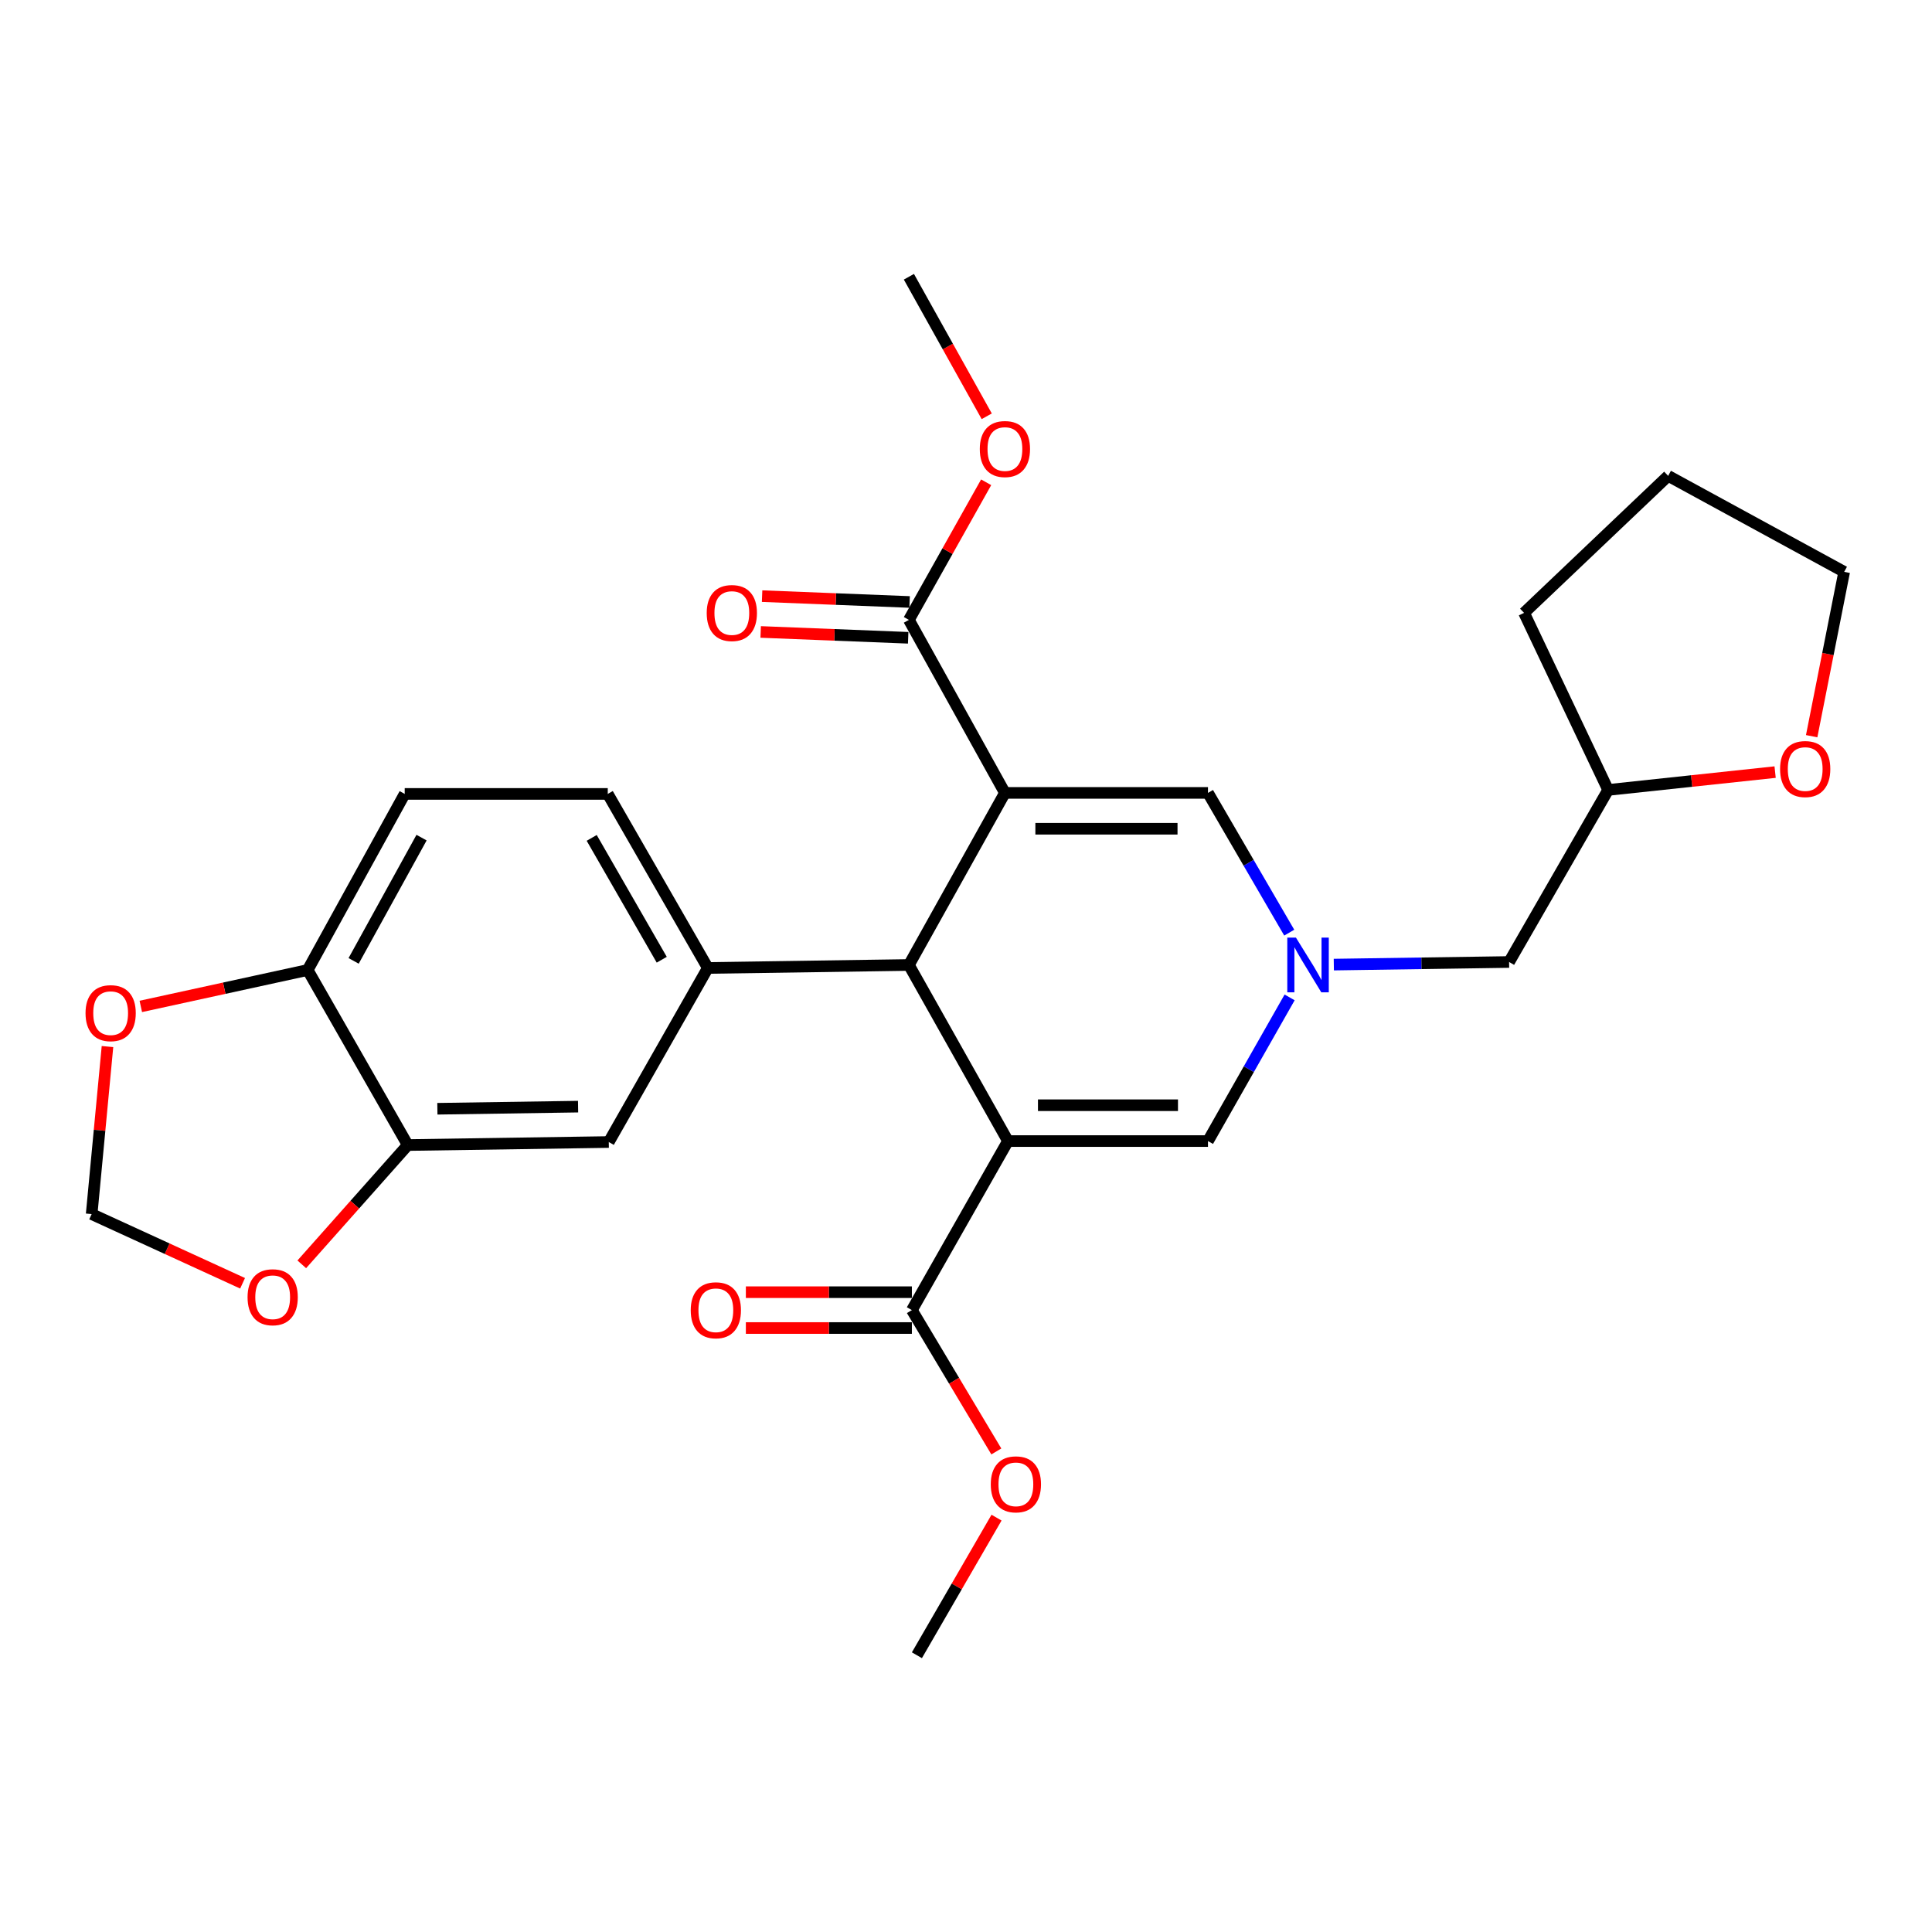 <?xml version='1.0' encoding='iso-8859-1'?>
<svg version='1.1' baseProfile='full'
              xmlns='http://www.w3.org/2000/svg'
                      xmlns:rdkit='http://www.rdkit.org/xml'
                      xmlns:xlink='http://www.w3.org/1999/xlink'
                  xml:space='preserve'
width='1000px' height='1000px' viewBox='0 0 1000 1000'>
<!-- END OF HEADER -->
<rect style='opacity:1.0;fill:#FFFFFF;stroke:none' width='1000' height='1000' x='0' y='0'> </rect>
<path class='bond-1' d='M 520.142,410.405 L 470.444,499.474' style='fill:none;fill-rule:evenodd;stroke:#000000;stroke-width:6px;stroke-linecap:butt;stroke-linejoin:miter;stroke-opacity:1' />
<path class='bond-3' d='M 520.142,410.405 L 625.249,410.405' style='fill:none;fill-rule:evenodd;stroke:#000000;stroke-width:6px;stroke-linecap:butt;stroke-linejoin:miter;stroke-opacity:1' />
<path class='bond-3' d='M 535.908,428.957 L 609.483,428.957' style='fill:none;fill-rule:evenodd;stroke:#000000;stroke-width:6px;stroke-linecap:butt;stroke-linejoin:miter;stroke-opacity:1' />
<path class='bond-6' d='M 520.142,410.405 L 470.444,320.85' style='fill:none;fill-rule:evenodd;stroke:#000000;stroke-width:6px;stroke-linecap:butt;stroke-linejoin:miter;stroke-opacity:1' />
<path class='bond-0' d='M 521.719,590.616 L 470.444,499.474' style='fill:none;fill-rule:evenodd;stroke:#000000;stroke-width:6px;stroke-linecap:butt;stroke-linejoin:miter;stroke-opacity:1' />
<path class='bond-7' d='M 521.719,590.616 L 471.99,678.109' style='fill:none;fill-rule:evenodd;stroke:#000000;stroke-width:6px;stroke-linecap:butt;stroke-linejoin:miter;stroke-opacity:1' />
<path class='bond-28' d='M 521.719,590.616 L 625.249,590.616' style='fill:none;fill-rule:evenodd;stroke:#000000;stroke-width:6px;stroke-linecap:butt;stroke-linejoin:miter;stroke-opacity:1' />
<path class='bond-28' d='M 537.249,572.064 L 609.72,572.064' style='fill:none;fill-rule:evenodd;stroke:#000000;stroke-width:6px;stroke-linecap:butt;stroke-linejoin:miter;stroke-opacity:1' />
<path class='bond-5' d='M 470.444,499.474 L 366.368,501.02' style='fill:none;fill-rule:evenodd;stroke:#000000;stroke-width:6px;stroke-linecap:butt;stroke-linejoin:miter;stroke-opacity:1' />
<path class='bond-2' d='M 667.309,482.739 L 646.279,446.572' style='fill:none;fill-rule:evenodd;stroke:#0000FF;stroke-width:6px;stroke-linecap:butt;stroke-linejoin:miter;stroke-opacity:1' />
<path class='bond-2' d='M 646.279,446.572 L 625.249,410.405' style='fill:none;fill-rule:evenodd;stroke:#000000;stroke-width:6px;stroke-linecap:butt;stroke-linejoin:miter;stroke-opacity:1' />
<path class='bond-4' d='M 667.504,516.255 L 646.377,553.435' style='fill:none;fill-rule:evenodd;stroke:#0000FF;stroke-width:6px;stroke-linecap:butt;stroke-linejoin:miter;stroke-opacity:1' />
<path class='bond-4' d='M 646.377,553.435 L 625.249,590.616' style='fill:none;fill-rule:evenodd;stroke:#000000;stroke-width:6px;stroke-linecap:butt;stroke-linejoin:miter;stroke-opacity:1' />
<path class='bond-17' d='M 690.382,499.276 L 735.744,498.602' style='fill:none;fill-rule:evenodd;stroke:#0000FF;stroke-width:6px;stroke-linecap:butt;stroke-linejoin:miter;stroke-opacity:1' />
<path class='bond-17' d='M 735.744,498.602 L 781.106,497.928' style='fill:none;fill-rule:evenodd;stroke:#000000;stroke-width:6px;stroke-linecap:butt;stroke-linejoin:miter;stroke-opacity:1' />
<path class='bond-9' d='M 366.368,501.02 L 315.103,591.11' style='fill:none;fill-rule:evenodd;stroke:#000000;stroke-width:6px;stroke-linecap:butt;stroke-linejoin:miter;stroke-opacity:1' />
<path class='bond-14' d='M 366.368,501.02 L 314.577,410.93' style='fill:none;fill-rule:evenodd;stroke:#000000;stroke-width:6px;stroke-linecap:butt;stroke-linejoin:miter;stroke-opacity:1' />
<path class='bond-14' d='M 342.515,496.753 L 306.262,433.69' style='fill:none;fill-rule:evenodd;stroke:#000000;stroke-width:6px;stroke-linecap:butt;stroke-linejoin:miter;stroke-opacity:1' />
<path class='bond-16' d='M 470.811,311.582 L 432.634,310.071' style='fill:none;fill-rule:evenodd;stroke:#000000;stroke-width:6px;stroke-linecap:butt;stroke-linejoin:miter;stroke-opacity:1' />
<path class='bond-16' d='M 432.634,310.071 L 394.457,308.559' style='fill:none;fill-rule:evenodd;stroke:#FF0000;stroke-width:6px;stroke-linecap:butt;stroke-linejoin:miter;stroke-opacity:1' />
<path class='bond-16' d='M 470.077,330.119 L 431.9,328.608' style='fill:none;fill-rule:evenodd;stroke:#000000;stroke-width:6px;stroke-linecap:butt;stroke-linejoin:miter;stroke-opacity:1' />
<path class='bond-16' d='M 431.9,328.608 L 393.724,327.097' style='fill:none;fill-rule:evenodd;stroke:#FF0000;stroke-width:6px;stroke-linecap:butt;stroke-linejoin:miter;stroke-opacity:1' />
<path class='bond-21' d='M 470.444,320.85 L 490.437,285.243' style='fill:none;fill-rule:evenodd;stroke:#000000;stroke-width:6px;stroke-linecap:butt;stroke-linejoin:miter;stroke-opacity:1' />
<path class='bond-21' d='M 490.437,285.243 L 510.43,249.635' style='fill:none;fill-rule:evenodd;stroke:#FF0000;stroke-width:6px;stroke-linecap:butt;stroke-linejoin:miter;stroke-opacity:1' />
<path class='bond-15' d='M 471.99,668.833 L 429.024,668.833' style='fill:none;fill-rule:evenodd;stroke:#000000;stroke-width:6px;stroke-linecap:butt;stroke-linejoin:miter;stroke-opacity:1' />
<path class='bond-15' d='M 429.024,668.833 L 386.058,668.833' style='fill:none;fill-rule:evenodd;stroke:#FF0000;stroke-width:6px;stroke-linecap:butt;stroke-linejoin:miter;stroke-opacity:1' />
<path class='bond-15' d='M 471.99,687.385 L 429.024,687.385' style='fill:none;fill-rule:evenodd;stroke:#000000;stroke-width:6px;stroke-linecap:butt;stroke-linejoin:miter;stroke-opacity:1' />
<path class='bond-15' d='M 429.024,687.385 L 386.058,687.385' style='fill:none;fill-rule:evenodd;stroke:#FF0000;stroke-width:6px;stroke-linecap:butt;stroke-linejoin:miter;stroke-opacity:1' />
<path class='bond-20' d='M 471.99,678.109 L 493.844,714.687' style='fill:none;fill-rule:evenodd;stroke:#000000;stroke-width:6px;stroke-linecap:butt;stroke-linejoin:miter;stroke-opacity:1' />
<path class='bond-20' d='M 493.844,714.687 L 515.698,751.265' style='fill:none;fill-rule:evenodd;stroke:#FF0000;stroke-width:6px;stroke-linecap:butt;stroke-linejoin:miter;stroke-opacity:1' />
<path class='bond-8' d='M 211.057,592.677 L 315.103,591.11' style='fill:none;fill-rule:evenodd;stroke:#000000;stroke-width:6px;stroke-linecap:butt;stroke-linejoin:miter;stroke-opacity:1' />
<path class='bond-8' d='M 226.385,573.892 L 299.217,572.796' style='fill:none;fill-rule:evenodd;stroke:#000000;stroke-width:6px;stroke-linecap:butt;stroke-linejoin:miter;stroke-opacity:1' />
<path class='bond-11' d='M 211.057,592.677 L 183.628,623.547' style='fill:none;fill-rule:evenodd;stroke:#000000;stroke-width:6px;stroke-linecap:butt;stroke-linejoin:miter;stroke-opacity:1' />
<path class='bond-11' d='M 183.628,623.547 L 156.2,654.416' style='fill:none;fill-rule:evenodd;stroke:#FF0000;stroke-width:6px;stroke-linecap:butt;stroke-linejoin:miter;stroke-opacity:1' />
<path class='bond-29' d='M 211.057,592.677 L 159.256,502.072' style='fill:none;fill-rule:evenodd;stroke:#000000;stroke-width:6px;stroke-linecap:butt;stroke-linejoin:miter;stroke-opacity:1' />
<path class='bond-10' d='M 159.256,502.072 L 209.48,410.93' style='fill:none;fill-rule:evenodd;stroke:#000000;stroke-width:6px;stroke-linecap:butt;stroke-linejoin:miter;stroke-opacity:1' />
<path class='bond-10' d='M 183.038,497.354 L 218.195,433.555' style='fill:none;fill-rule:evenodd;stroke:#000000;stroke-width:6px;stroke-linecap:butt;stroke-linejoin:miter;stroke-opacity:1' />
<path class='bond-12' d='M 159.256,502.072 L 116.069,511.495' style='fill:none;fill-rule:evenodd;stroke:#000000;stroke-width:6px;stroke-linecap:butt;stroke-linejoin:miter;stroke-opacity:1' />
<path class='bond-12' d='M 116.069,511.495 L 72.882,520.918' style='fill:none;fill-rule:evenodd;stroke:#FF0000;stroke-width:6px;stroke-linecap:butt;stroke-linejoin:miter;stroke-opacity:1' />
<path class='bond-13' d='M 125.56,664.226 L 86.5,646.318' style='fill:none;fill-rule:evenodd;stroke:#FF0000;stroke-width:6px;stroke-linecap:butt;stroke-linejoin:miter;stroke-opacity:1' />
<path class='bond-13' d='M 86.5,646.318 L 47.44,628.41' style='fill:none;fill-rule:evenodd;stroke:#000000;stroke-width:6px;stroke-linecap:butt;stroke-linejoin:miter;stroke-opacity:1' />
<path class='bond-31' d='M 55.631,541.697 L 51.535,585.054' style='fill:none;fill-rule:evenodd;stroke:#FF0000;stroke-width:6px;stroke-linecap:butt;stroke-linejoin:miter;stroke-opacity:1' />
<path class='bond-31' d='M 51.535,585.054 L 47.44,628.41' style='fill:none;fill-rule:evenodd;stroke:#000000;stroke-width:6px;stroke-linecap:butt;stroke-linejoin:miter;stroke-opacity:1' />
<path class='bond-18' d='M 314.577,410.93 L 209.48,410.93' style='fill:none;fill-rule:evenodd;stroke:#000000;stroke-width:6px;stroke-linecap:butt;stroke-linejoin:miter;stroke-opacity:1' />
<path class='bond-22' d='M 781.106,497.928 L 832.361,408.869' style='fill:none;fill-rule:evenodd;stroke:#000000;stroke-width:6px;stroke-linecap:butt;stroke-linejoin:miter;stroke-opacity:1' />
<path class='bond-19' d='M 918.8,399.637 L 875.581,404.253' style='fill:none;fill-rule:evenodd;stroke:#FF0000;stroke-width:6px;stroke-linecap:butt;stroke-linejoin:miter;stroke-opacity:1' />
<path class='bond-19' d='M 875.581,404.253 L 832.361,408.869' style='fill:none;fill-rule:evenodd;stroke:#000000;stroke-width:6px;stroke-linecap:butt;stroke-linejoin:miter;stroke-opacity:1' />
<path class='bond-23' d='M 937.713,381.056 L 946.129,338.523' style='fill:none;fill-rule:evenodd;stroke:#FF0000;stroke-width:6px;stroke-linecap:butt;stroke-linejoin:miter;stroke-opacity:1' />
<path class='bond-23' d='M 946.129,338.523 L 954.545,295.991' style='fill:none;fill-rule:evenodd;stroke:#000000;stroke-width:6px;stroke-linecap:butt;stroke-linejoin:miter;stroke-opacity:1' />
<path class='bond-25' d='M 515.801,785.526 L 495.194,821.14' style='fill:none;fill-rule:evenodd;stroke:#FF0000;stroke-width:6px;stroke-linecap:butt;stroke-linejoin:miter;stroke-opacity:1' />
<path class='bond-25' d='M 495.194,821.14 L 474.587,856.753' style='fill:none;fill-rule:evenodd;stroke:#000000;stroke-width:6px;stroke-linecap:butt;stroke-linejoin:miter;stroke-opacity:1' />
<path class='bond-24' d='M 510.731,215.467 L 490.588,179.357' style='fill:none;fill-rule:evenodd;stroke:#FF0000;stroke-width:6px;stroke-linecap:butt;stroke-linejoin:miter;stroke-opacity:1' />
<path class='bond-24' d='M 490.588,179.357 L 470.444,143.247' style='fill:none;fill-rule:evenodd;stroke:#000000;stroke-width:6px;stroke-linecap:butt;stroke-linejoin:miter;stroke-opacity:1' />
<path class='bond-26' d='M 832.361,408.869 L 788.856,317.223' style='fill:none;fill-rule:evenodd;stroke:#000000;stroke-width:6px;stroke-linecap:butt;stroke-linejoin:miter;stroke-opacity:1' />
<path class='bond-30' d='M 954.545,295.991 L 863.435,246.303' style='fill:none;fill-rule:evenodd;stroke:#000000;stroke-width:6px;stroke-linecap:butt;stroke-linejoin:miter;stroke-opacity:1' />
<path class='bond-27' d='M 788.856,317.223 L 863.435,246.303' style='fill:none;fill-rule:evenodd;stroke:#000000;stroke-width:6px;stroke-linecap:butt;stroke-linejoin:miter;stroke-opacity:1' />
<path  class='atom-3' d='M 670.78 485.314
L 680.06 500.314
Q 680.98 501.794, 682.46 504.474
Q 683.94 507.154, 684.02 507.314
L 684.02 485.314
L 687.78 485.314
L 687.78 513.634
L 683.9 513.634
L 673.94 497.234
Q 672.78 495.314, 671.54 493.114
Q 670.34 490.914, 669.98 490.234
L 669.98 513.634
L 666.3 513.634
L 666.3 485.314
L 670.78 485.314
' fill='#0000FF'/>
<path  class='atom-12' d='M 128.137 671.448
Q 128.137 664.648, 131.497 660.848
Q 134.857 657.048, 141.137 657.048
Q 147.417 657.048, 150.777 660.848
Q 154.137 664.648, 154.137 671.448
Q 154.137 678.328, 150.737 682.248
Q 147.337 686.128, 141.137 686.128
Q 134.897 686.128, 131.497 682.248
Q 128.137 678.368, 128.137 671.448
M 141.137 682.928
Q 145.457 682.928, 147.777 680.048
Q 150.137 677.128, 150.137 671.448
Q 150.137 665.888, 147.777 663.088
Q 145.457 660.248, 141.137 660.248
Q 136.817 660.248, 134.457 663.048
Q 132.137 665.848, 132.137 671.448
Q 132.137 677.168, 134.457 680.048
Q 136.817 682.928, 141.137 682.928
' fill='#FF0000'/>
<path  class='atom-13' d='M 44.272 524.404
Q 44.272 517.604, 47.632 513.804
Q 50.992 510.004, 57.272 510.004
Q 63.552 510.004, 66.912 513.804
Q 70.272 517.604, 70.272 524.404
Q 70.272 531.284, 66.872 535.204
Q 63.472 539.084, 57.272 539.084
Q 51.032 539.084, 47.632 535.204
Q 44.272 531.324, 44.272 524.404
M 57.272 535.884
Q 61.592 535.884, 63.912 533.004
Q 66.272 530.084, 66.272 524.404
Q 66.272 518.844, 63.912 516.044
Q 61.592 513.204, 57.272 513.204
Q 52.952 513.204, 50.592 516.004
Q 48.272 518.804, 48.272 524.404
Q 48.272 530.124, 50.592 533.004
Q 52.952 535.884, 57.272 535.884
' fill='#FF0000'/>
<path  class='atom-16' d='M 357.521 678.189
Q 357.521 671.389, 360.881 667.589
Q 364.241 663.789, 370.521 663.789
Q 376.801 663.789, 380.161 667.589
Q 383.521 671.389, 383.521 678.189
Q 383.521 685.069, 380.121 688.989
Q 376.721 692.869, 370.521 692.869
Q 364.281 692.869, 360.881 688.989
Q 357.521 685.109, 357.521 678.189
M 370.521 689.669
Q 374.841 689.669, 377.161 686.789
Q 379.521 683.869, 379.521 678.189
Q 379.521 672.629, 377.161 669.829
Q 374.841 666.989, 370.521 666.989
Q 366.201 666.989, 363.841 669.789
Q 361.521 672.589, 361.521 678.189
Q 361.521 683.909, 363.841 686.789
Q 366.201 689.669, 370.521 689.669
' fill='#FF0000'/>
<path  class='atom-17' d='M 365.797 317.303
Q 365.797 310.503, 369.157 306.703
Q 372.517 302.903, 378.797 302.903
Q 385.077 302.903, 388.437 306.703
Q 391.797 310.503, 391.797 317.303
Q 391.797 324.183, 388.397 328.103
Q 384.997 331.983, 378.797 331.983
Q 372.557 331.983, 369.157 328.103
Q 365.797 324.223, 365.797 317.303
M 378.797 328.783
Q 383.117 328.783, 385.437 325.903
Q 387.797 322.983, 387.797 317.303
Q 387.797 311.743, 385.437 308.943
Q 383.117 306.103, 378.797 306.103
Q 374.477 306.103, 372.117 308.903
Q 369.797 311.703, 369.797 317.303
Q 369.797 323.023, 372.117 325.903
Q 374.477 328.783, 378.797 328.783
' fill='#FF0000'/>
<path  class='atom-20' d='M 921.365 398.055
Q 921.365 391.255, 924.725 387.455
Q 928.085 383.655, 934.365 383.655
Q 940.645 383.655, 944.005 387.455
Q 947.365 391.255, 947.365 398.055
Q 947.365 404.935, 943.965 408.855
Q 940.565 412.735, 934.365 412.735
Q 928.125 412.735, 924.725 408.855
Q 921.365 404.975, 921.365 398.055
M 934.365 409.535
Q 938.685 409.535, 941.005 406.655
Q 943.365 403.735, 943.365 398.055
Q 943.365 392.495, 941.005 389.695
Q 938.685 386.855, 934.365 386.855
Q 930.045 386.855, 927.685 389.655
Q 925.365 392.455, 925.365 398.055
Q 925.365 403.775, 927.685 406.655
Q 930.045 409.535, 934.365 409.535
' fill='#FF0000'/>
<path  class='atom-21' d='M 512.821 768.289
Q 512.821 761.489, 516.181 757.689
Q 519.541 753.889, 525.821 753.889
Q 532.101 753.889, 535.461 757.689
Q 538.821 761.489, 538.821 768.289
Q 538.821 775.169, 535.421 779.089
Q 532.021 782.969, 525.821 782.969
Q 519.581 782.969, 516.181 779.089
Q 512.821 775.209, 512.821 768.289
M 525.821 779.769
Q 530.141 779.769, 532.461 776.889
Q 534.821 773.969, 534.821 768.289
Q 534.821 762.729, 532.461 759.929
Q 530.141 757.089, 525.821 757.089
Q 521.501 757.089, 519.141 759.889
Q 516.821 762.689, 516.821 768.289
Q 516.821 774.009, 519.141 776.889
Q 521.501 779.769, 525.821 779.769
' fill='#FF0000'/>
<path  class='atom-22' d='M 507.142 232.417
Q 507.142 225.617, 510.502 221.817
Q 513.862 218.017, 520.142 218.017
Q 526.422 218.017, 529.782 221.817
Q 533.142 225.617, 533.142 232.417
Q 533.142 239.297, 529.742 243.217
Q 526.342 247.097, 520.142 247.097
Q 513.902 247.097, 510.502 243.217
Q 507.142 239.337, 507.142 232.417
M 520.142 243.897
Q 524.462 243.897, 526.782 241.017
Q 529.142 238.097, 529.142 232.417
Q 529.142 226.857, 526.782 224.057
Q 524.462 221.217, 520.142 221.217
Q 515.822 221.217, 513.462 224.017
Q 511.142 226.817, 511.142 232.417
Q 511.142 238.137, 513.462 241.017
Q 515.822 243.897, 520.142 243.897
' fill='#FF0000'/>
</svg>
